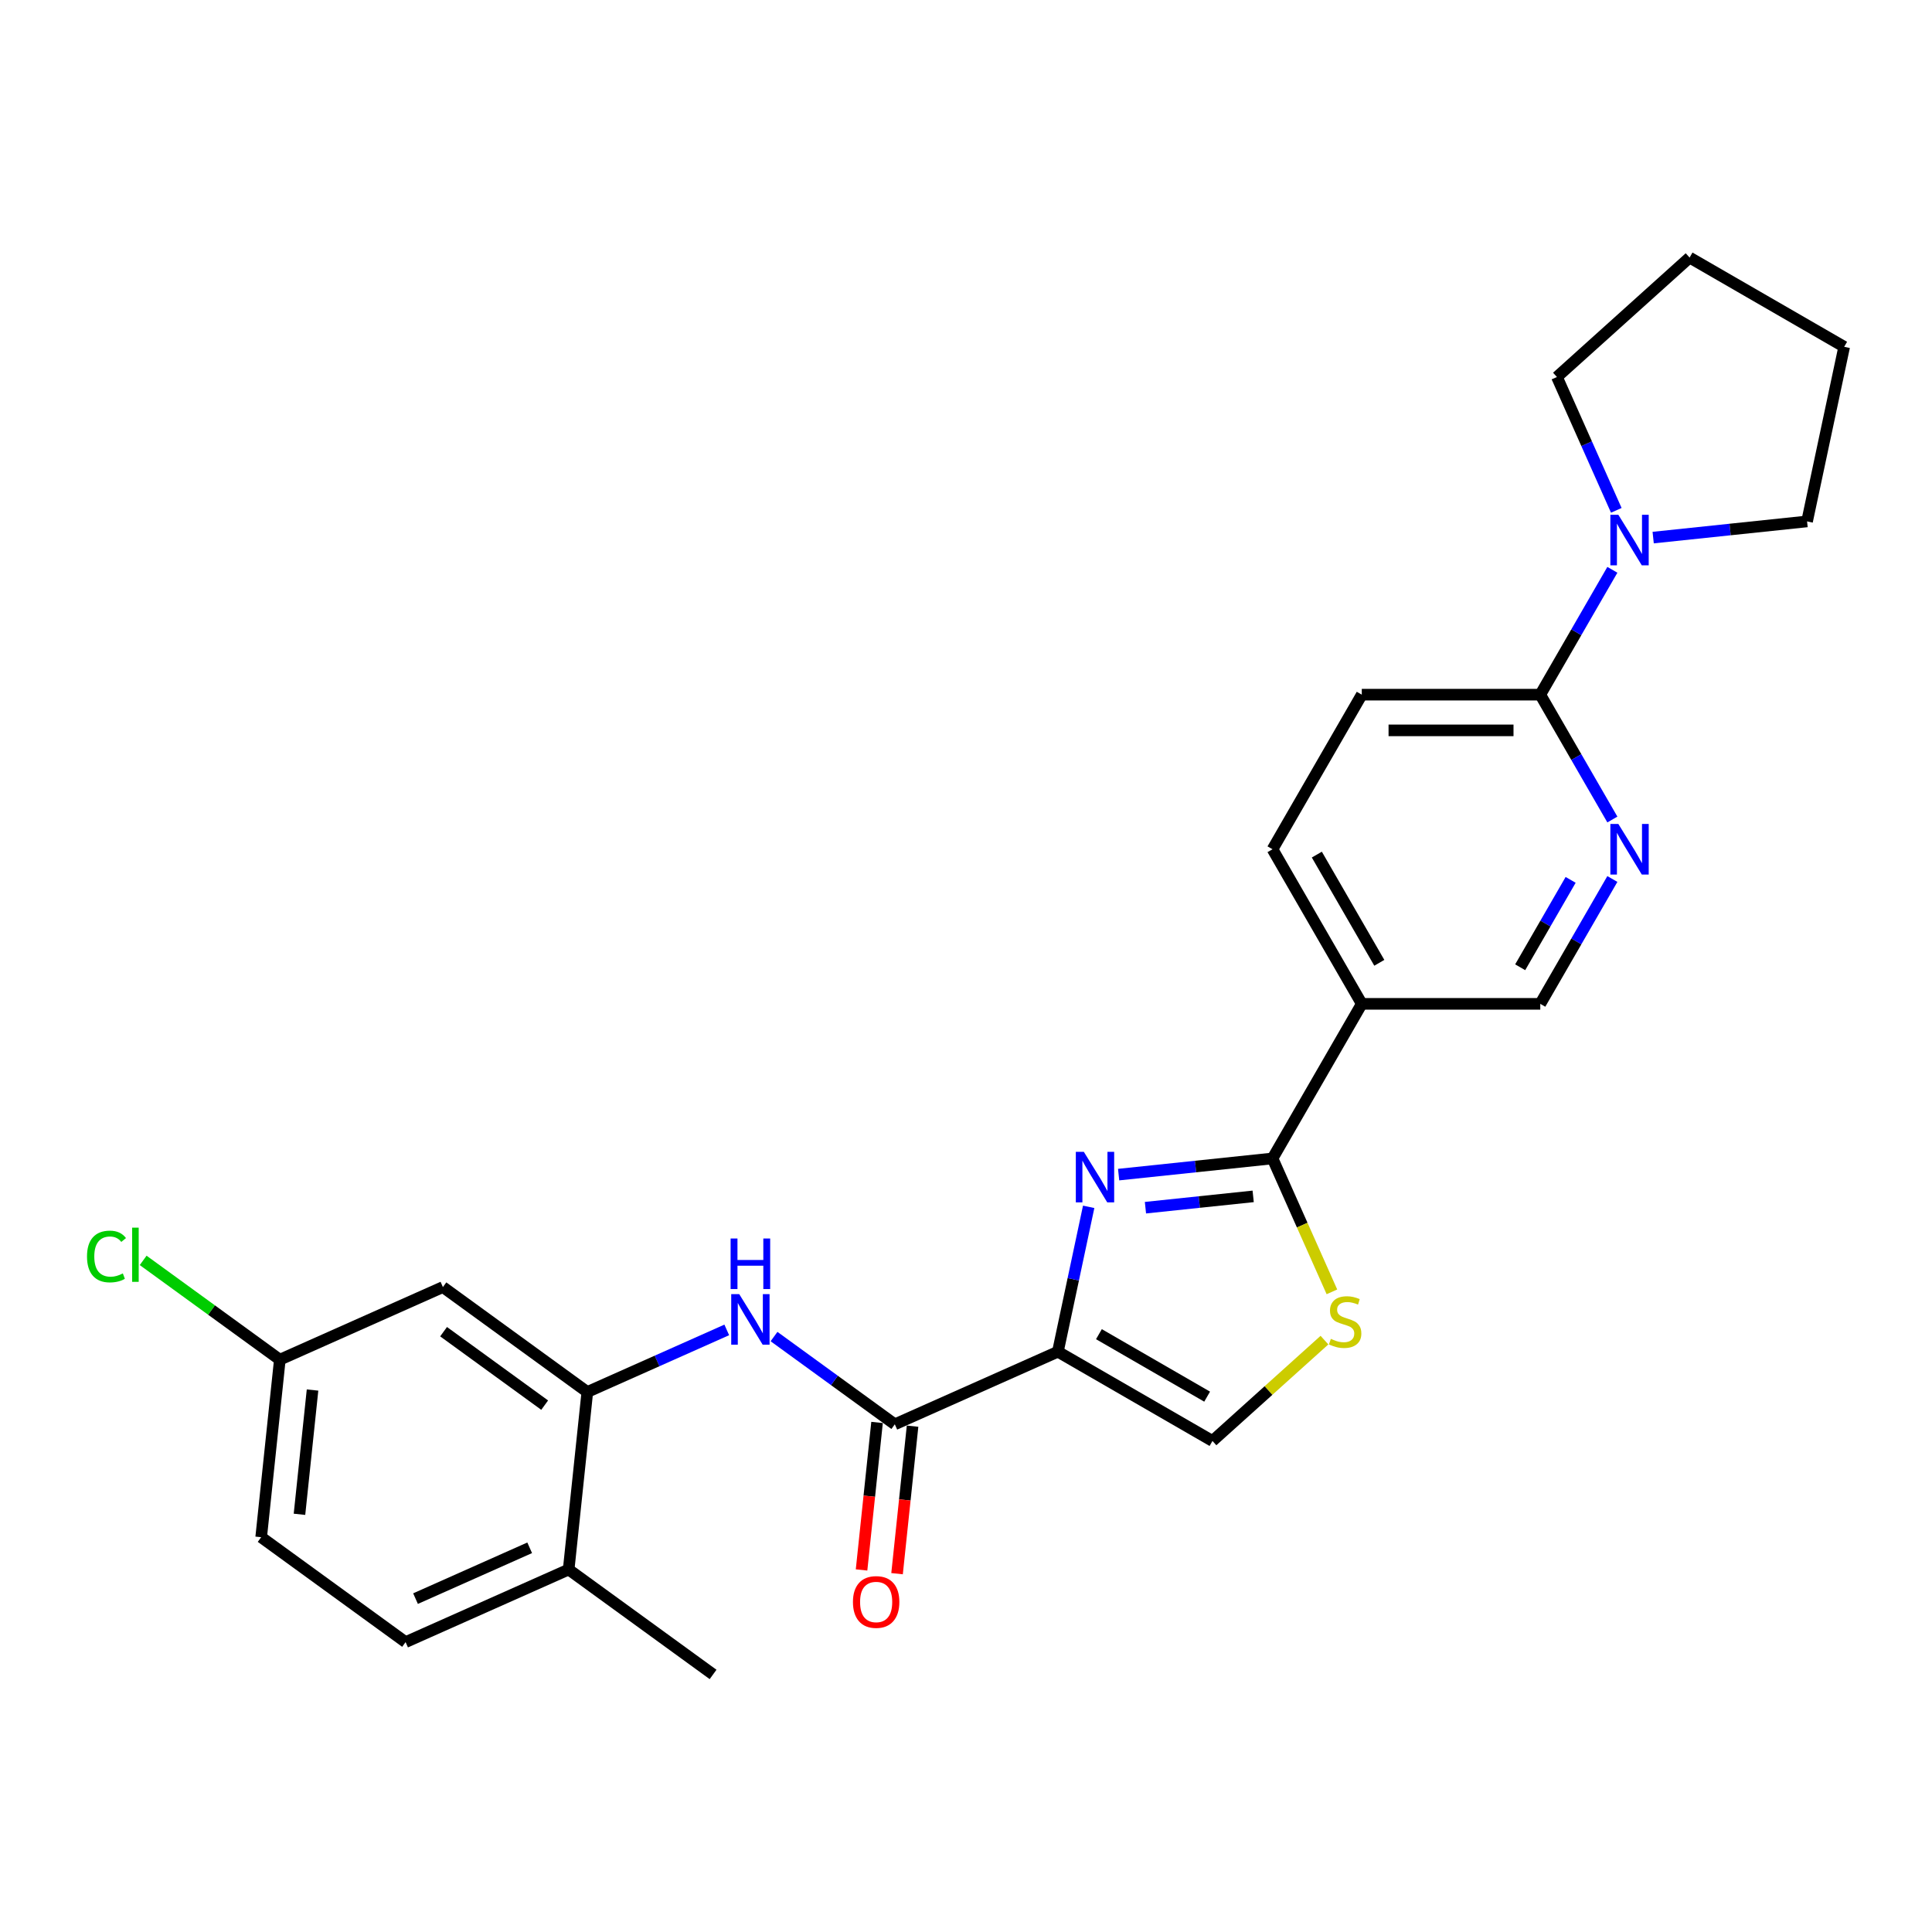 <?xml version='1.0' encoding='iso-8859-1'?>
<svg version='1.1' baseProfile='full'
              xmlns='http://www.w3.org/2000/svg'
                      xmlns:rdkit='http://www.rdkit.org/xml'
                      xmlns:xlink='http://www.w3.org/1999/xlink'
                  xml:space='preserve'
width='1000px' height='1000px' viewBox='0 0 1000 1000'>
<!-- END OF HEADER -->
<rect style='opacity:1.0;fill:#FFFFFF;stroke:none' width='1000' height='1000' x='0' y='0'> </rect>
<path class='bond-0' d='M 547.559,699.64 L 555.528,662.149' style='fill:none;fill-rule:evenodd;stroke:#000000;stroke-width:6px;stroke-linecap:butt;stroke-linejoin:miter;stroke-opacity:1' />
<path class='bond-0' d='M 555.528,662.149 L 563.497,624.657' style='fill:none;fill-rule:evenodd;stroke:#0000FF;stroke-width:6px;stroke-linecap:butt;stroke-linejoin:miter;stroke-opacity:1' />
<path class='bond-2' d='M 547.559,699.64 L 463.152,737.22' style='fill:none;fill-rule:evenodd;stroke:#000000;stroke-width:6px;stroke-linecap:butt;stroke-linejoin:miter;stroke-opacity:1' />
<path class='bond-4' d='M 547.559,699.64 L 627.575,745.837' style='fill:none;fill-rule:evenodd;stroke:#000000;stroke-width:6px;stroke-linecap:butt;stroke-linejoin:miter;stroke-opacity:1' />
<path class='bond-4' d='M 568.801,690.566 L 624.812,722.905' style='fill:none;fill-rule:evenodd;stroke:#000000;stroke-width:6px;stroke-linecap:butt;stroke-linejoin:miter;stroke-opacity:1' />
<path class='bond-1' d='M 579.002,607.979 L 618.83,603.793' style='fill:none;fill-rule:evenodd;stroke:#0000FF;stroke-width:6px;stroke-linecap:butt;stroke-linejoin:miter;stroke-opacity:1' />
<path class='bond-1' d='M 618.83,603.793 L 658.657,599.606' style='fill:none;fill-rule:evenodd;stroke:#000000;stroke-width:6px;stroke-linecap:butt;stroke-linejoin:miter;stroke-opacity:1' />
<path class='bond-1' d='M 592.882,625.101 L 620.761,622.17' style='fill:none;fill-rule:evenodd;stroke:#0000FF;stroke-width:6px;stroke-linecap:butt;stroke-linejoin:miter;stroke-opacity:1' />
<path class='bond-1' d='M 620.761,622.17 L 648.641,619.24' style='fill:none;fill-rule:evenodd;stroke:#000000;stroke-width:6px;stroke-linecap:butt;stroke-linejoin:miter;stroke-opacity:1' />
<path class='bond-6' d='M 658.657,599.606 L 704.855,519.59' style='fill:none;fill-rule:evenodd;stroke:#000000;stroke-width:6px;stroke-linecap:butt;stroke-linejoin:miter;stroke-opacity:1' />
<path class='bond-26' d='M 658.657,599.606 L 674.029,634.132' style='fill:none;fill-rule:evenodd;stroke:#000000;stroke-width:6px;stroke-linecap:butt;stroke-linejoin:miter;stroke-opacity:1' />
<path class='bond-26' d='M 674.029,634.132 L 689.401,668.657' style='fill:none;fill-rule:evenodd;stroke:#CCCC00;stroke-width:6px;stroke-linecap:butt;stroke-linejoin:miter;stroke-opacity:1' />
<path class='bond-5' d='M 463.152,737.22 L 431.894,714.51' style='fill:none;fill-rule:evenodd;stroke:#000000;stroke-width:6px;stroke-linecap:butt;stroke-linejoin:miter;stroke-opacity:1' />
<path class='bond-5' d='M 431.894,714.51 L 400.636,691.8' style='fill:none;fill-rule:evenodd;stroke:#0000FF;stroke-width:6px;stroke-linecap:butt;stroke-linejoin:miter;stroke-opacity:1' />
<path class='bond-14' d='M 453.963,736.255 L 449.951,774.429' style='fill:none;fill-rule:evenodd;stroke:#000000;stroke-width:6px;stroke-linecap:butt;stroke-linejoin:miter;stroke-opacity:1' />
<path class='bond-14' d='M 449.951,774.429 L 445.939,812.602' style='fill:none;fill-rule:evenodd;stroke:#FF0000;stroke-width:6px;stroke-linecap:butt;stroke-linejoin:miter;stroke-opacity:1' />
<path class='bond-14' d='M 472.341,738.186 L 468.329,776.36' style='fill:none;fill-rule:evenodd;stroke:#000000;stroke-width:6px;stroke-linecap:butt;stroke-linejoin:miter;stroke-opacity:1' />
<path class='bond-14' d='M 468.329,776.36 L 464.316,814.534' style='fill:none;fill-rule:evenodd;stroke:#FF0000;stroke-width:6px;stroke-linecap:butt;stroke-linejoin:miter;stroke-opacity:1' />
<path class='bond-3' d='M 685.538,693.647 L 656.557,719.742' style='fill:none;fill-rule:evenodd;stroke:#CCCC00;stroke-width:6px;stroke-linecap:butt;stroke-linejoin:miter;stroke-opacity:1' />
<path class='bond-3' d='M 656.557,719.742 L 627.575,745.837' style='fill:none;fill-rule:evenodd;stroke:#000000;stroke-width:6px;stroke-linecap:butt;stroke-linejoin:miter;stroke-opacity:1' />
<path class='bond-7' d='M 376.17,688.359 L 340.083,704.426' style='fill:none;fill-rule:evenodd;stroke:#0000FF;stroke-width:6px;stroke-linecap:butt;stroke-linejoin:miter;stroke-opacity:1' />
<path class='bond-7' d='M 340.083,704.426 L 303.996,720.492' style='fill:none;fill-rule:evenodd;stroke:#000000;stroke-width:6px;stroke-linecap:butt;stroke-linejoin:miter;stroke-opacity:1' />
<path class='bond-12' d='M 704.855,519.59 L 797.249,519.59' style='fill:none;fill-rule:evenodd;stroke:#000000;stroke-width:6px;stroke-linecap:butt;stroke-linejoin:miter;stroke-opacity:1' />
<path class='bond-15' d='M 704.855,519.59 L 658.657,439.574' style='fill:none;fill-rule:evenodd;stroke:#000000;stroke-width:6px;stroke-linecap:butt;stroke-linejoin:miter;stroke-opacity:1' />
<path class='bond-15' d='M 713.928,498.348 L 681.59,442.337' style='fill:none;fill-rule:evenodd;stroke:#000000;stroke-width:6px;stroke-linecap:butt;stroke-linejoin:miter;stroke-opacity:1' />
<path class='bond-11' d='M 303.996,720.492 L 229.247,666.184' style='fill:none;fill-rule:evenodd;stroke:#000000;stroke-width:6px;stroke-linecap:butt;stroke-linejoin:miter;stroke-opacity:1' />
<path class='bond-11' d='M 281.922,727.296 L 229.598,689.28' style='fill:none;fill-rule:evenodd;stroke:#000000;stroke-width:6px;stroke-linecap:butt;stroke-linejoin:miter;stroke-opacity:1' />
<path class='bond-13' d='M 303.996,720.492 L 294.338,812.381' style='fill:none;fill-rule:evenodd;stroke:#000000;stroke-width:6px;stroke-linecap:butt;stroke-linejoin:miter;stroke-opacity:1' />
<path class='bond-8' d='M 797.249,359.558 L 704.855,359.558' style='fill:none;fill-rule:evenodd;stroke:#000000;stroke-width:6px;stroke-linecap:butt;stroke-linejoin:miter;stroke-opacity:1' />
<path class='bond-8' d='M 783.39,378.037 L 718.714,378.037' style='fill:none;fill-rule:evenodd;stroke:#000000;stroke-width:6px;stroke-linecap:butt;stroke-linejoin:miter;stroke-opacity:1' />
<path class='bond-10' d='M 797.249,359.558 L 815.905,327.246' style='fill:none;fill-rule:evenodd;stroke:#000000;stroke-width:6px;stroke-linecap:butt;stroke-linejoin:miter;stroke-opacity:1' />
<path class='bond-10' d='M 815.905,327.246 L 834.56,294.935' style='fill:none;fill-rule:evenodd;stroke:#0000FF;stroke-width:6px;stroke-linecap:butt;stroke-linejoin:miter;stroke-opacity:1' />
<path class='bond-27' d='M 797.249,359.558 L 815.905,391.869' style='fill:none;fill-rule:evenodd;stroke:#000000;stroke-width:6px;stroke-linecap:butt;stroke-linejoin:miter;stroke-opacity:1' />
<path class='bond-27' d='M 815.905,391.869 L 834.56,424.181' style='fill:none;fill-rule:evenodd;stroke:#0000FF;stroke-width:6px;stroke-linecap:butt;stroke-linejoin:miter;stroke-opacity:1' />
<path class='bond-9' d='M 834.56,454.967 L 815.905,487.279' style='fill:none;fill-rule:evenodd;stroke:#0000FF;stroke-width:6px;stroke-linecap:butt;stroke-linejoin:miter;stroke-opacity:1' />
<path class='bond-9' d='M 815.905,487.279 L 797.249,519.59' style='fill:none;fill-rule:evenodd;stroke:#000000;stroke-width:6px;stroke-linecap:butt;stroke-linejoin:miter;stroke-opacity:1' />
<path class='bond-9' d='M 812.96,455.421 L 799.901,478.039' style='fill:none;fill-rule:evenodd;stroke:#0000FF;stroke-width:6px;stroke-linecap:butt;stroke-linejoin:miter;stroke-opacity:1' />
<path class='bond-9' d='M 799.901,478.039 L 786.843,500.657' style='fill:none;fill-rule:evenodd;stroke:#000000;stroke-width:6px;stroke-linecap:butt;stroke-linejoin:miter;stroke-opacity:1' />
<path class='bond-21' d='M 836.593,264.149 L 821.23,229.642' style='fill:none;fill-rule:evenodd;stroke:#0000FF;stroke-width:6px;stroke-linecap:butt;stroke-linejoin:miter;stroke-opacity:1' />
<path class='bond-21' d='M 821.23,229.642 L 805.867,195.135' style='fill:none;fill-rule:evenodd;stroke:#000000;stroke-width:6px;stroke-linecap:butt;stroke-linejoin:miter;stroke-opacity:1' />
<path class='bond-22' d='M 855.68,278.256 L 895.508,274.07' style='fill:none;fill-rule:evenodd;stroke:#0000FF;stroke-width:6px;stroke-linecap:butt;stroke-linejoin:miter;stroke-opacity:1' />
<path class='bond-22' d='M 895.508,274.07 L 935.336,269.884' style='fill:none;fill-rule:evenodd;stroke:#000000;stroke-width:6px;stroke-linecap:butt;stroke-linejoin:miter;stroke-opacity:1' />
<path class='bond-18' d='M 229.247,666.184 L 144.84,703.765' style='fill:none;fill-rule:evenodd;stroke:#000000;stroke-width:6px;stroke-linecap:butt;stroke-linejoin:miter;stroke-opacity:1' />
<path class='bond-17' d='M 294.338,812.381 L 209.931,849.961' style='fill:none;fill-rule:evenodd;stroke:#000000;stroke-width:6px;stroke-linecap:butt;stroke-linejoin:miter;stroke-opacity:1' />
<path class='bond-17' d='M 274.161,801.137 L 215.076,827.443' style='fill:none;fill-rule:evenodd;stroke:#000000;stroke-width:6px;stroke-linecap:butt;stroke-linejoin:miter;stroke-opacity:1' />
<path class='bond-23' d='M 294.338,812.381 L 369.087,866.689' style='fill:none;fill-rule:evenodd;stroke:#000000;stroke-width:6px;stroke-linecap:butt;stroke-linejoin:miter;stroke-opacity:1' />
<path class='bond-16' d='M 658.657,439.574 L 704.855,359.558' style='fill:none;fill-rule:evenodd;stroke:#000000;stroke-width:6px;stroke-linecap:butt;stroke-linejoin:miter;stroke-opacity:1' />
<path class='bond-19' d='M 209.931,849.961 L 135.183,795.653' style='fill:none;fill-rule:evenodd;stroke:#000000;stroke-width:6px;stroke-linecap:butt;stroke-linejoin:miter;stroke-opacity:1' />
<path class='bond-20' d='M 144.84,703.765 L 109.471,678.067' style='fill:none;fill-rule:evenodd;stroke:#000000;stroke-width:6px;stroke-linecap:butt;stroke-linejoin:miter;stroke-opacity:1' />
<path class='bond-20' d='M 109.471,678.067 L 74.101,652.37' style='fill:none;fill-rule:evenodd;stroke:#00CC00;stroke-width:6px;stroke-linecap:butt;stroke-linejoin:miter;stroke-opacity:1' />
<path class='bond-28' d='M 144.84,703.765 L 135.183,795.653' style='fill:none;fill-rule:evenodd;stroke:#000000;stroke-width:6px;stroke-linecap:butt;stroke-linejoin:miter;stroke-opacity:1' />
<path class='bond-28' d='M 161.769,719.479 L 155.009,783.801' style='fill:none;fill-rule:evenodd;stroke:#000000;stroke-width:6px;stroke-linecap:butt;stroke-linejoin:miter;stroke-opacity:1' />
<path class='bond-25' d='M 805.867,195.135 L 874.529,133.311' style='fill:none;fill-rule:evenodd;stroke:#000000;stroke-width:6px;stroke-linecap:butt;stroke-linejoin:miter;stroke-opacity:1' />
<path class='bond-24' d='M 935.336,269.884 L 954.545,179.508' style='fill:none;fill-rule:evenodd;stroke:#000000;stroke-width:6px;stroke-linecap:butt;stroke-linejoin:miter;stroke-opacity:1' />
<path class='bond-29' d='M 954.545,179.508 L 874.529,133.311' style='fill:none;fill-rule:evenodd;stroke:#000000;stroke-width:6px;stroke-linecap:butt;stroke-linejoin:miter;stroke-opacity:1' />
<path  class='atom-1' d='M 560.985 596.181
L 569.559 610.04
Q 570.409 611.408, 571.777 613.884
Q 573.144 616.36, 573.218 616.508
L 573.218 596.181
L 576.692 596.181
L 576.692 622.347
L 573.107 622.347
L 563.904 607.195
Q 562.833 605.421, 561.687 603.388
Q 560.578 601.355, 560.246 600.727
L 560.246 622.347
L 556.846 622.347
L 556.846 596.181
L 560.985 596.181
' fill='#0000FF'/>
<path  class='atom-4' d='M 688.846 692.994
Q 689.142 693.105, 690.361 693.622
Q 691.581 694.14, 692.911 694.472
Q 694.279 694.768, 695.609 694.768
Q 698.086 694.768, 699.527 693.585
Q 700.968 692.366, 700.968 690.259
Q 700.968 688.818, 700.229 687.931
Q 699.527 687.044, 698.418 686.563
Q 697.309 686.083, 695.462 685.529
Q 693.133 684.826, 691.729 684.161
Q 690.361 683.496, 689.363 682.091
Q 688.403 680.687, 688.403 678.322
Q 688.403 675.033, 690.62 673
Q 692.874 670.967, 697.309 670.967
Q 700.34 670.967, 703.777 672.409
L 702.927 675.254
Q 699.786 673.961, 697.42 673.961
Q 694.87 673.961, 693.466 675.033
Q 692.061 676.067, 692.098 677.878
Q 692.098 679.283, 692.801 680.133
Q 693.54 680.983, 694.575 681.463
Q 695.646 681.944, 697.42 682.498
Q 699.786 683.237, 701.19 683.976
Q 702.594 684.716, 703.592 686.231
Q 704.627 687.709, 704.627 690.259
Q 704.627 693.881, 702.188 695.84
Q 699.786 697.762, 695.757 697.762
Q 693.429 697.762, 691.655 697.244
Q 689.918 696.764, 687.848 695.914
L 688.846 692.994
' fill='#CCCC00'/>
<path  class='atom-6' d='M 382.619 669.829
L 391.193 683.688
Q 392.043 685.056, 393.411 687.532
Q 394.778 690.008, 394.852 690.156
L 394.852 669.829
L 398.326 669.829
L 398.326 695.995
L 394.741 695.995
L 385.539 680.843
Q 384.467 679.069, 383.321 677.036
Q 382.213 675.003, 381.88 674.375
L 381.88 695.995
L 378.48 695.995
L 378.48 669.829
L 382.619 669.829
' fill='#0000FF'/>
<path  class='atom-6' d='M 378.166 641.046
L 381.714 641.046
L 381.714 652.171
L 395.092 652.171
L 395.092 641.046
L 398.64 641.046
L 398.64 667.212
L 395.092 667.212
L 395.092 655.127
L 381.714 655.127
L 381.714 667.212
L 378.166 667.212
L 378.166 641.046
' fill='#0000FF'/>
<path  class='atom-10' d='M 837.663 426.491
L 846.237 440.35
Q 847.087 441.718, 848.455 444.194
Q 849.822 446.67, 849.896 446.818
L 849.896 426.491
L 853.37 426.491
L 853.37 452.657
L 849.785 452.657
L 840.583 437.504
Q 839.511 435.73, 838.365 433.698
Q 837.256 431.665, 836.924 431.037
L 836.924 452.657
L 833.524 452.657
L 833.524 426.491
L 837.663 426.491
' fill='#0000FF'/>
<path  class='atom-11' d='M 837.663 266.458
L 846.237 280.318
Q 847.087 281.685, 848.455 284.161
Q 849.822 286.638, 849.896 286.785
L 849.896 266.458
L 853.37 266.458
L 853.37 292.625
L 849.785 292.625
L 840.583 277.472
Q 839.511 275.698, 838.365 273.665
Q 837.256 271.633, 836.924 271.004
L 836.924 292.625
L 833.524 292.625
L 833.524 266.458
L 837.663 266.458
' fill='#0000FF'/>
<path  class='atom-15' d='M 441.483 829.183
Q 441.483 822.9, 444.587 819.389
Q 447.692 815.878, 453.494 815.878
Q 459.296 815.878, 462.401 819.389
Q 465.505 822.9, 465.505 829.183
Q 465.505 835.54, 462.364 839.162
Q 459.223 842.747, 453.494 842.747
Q 447.729 842.747, 444.587 839.162
Q 441.483 835.577, 441.483 829.183
M 453.494 839.79
Q 457.485 839.79, 459.629 837.129
Q 461.81 834.431, 461.81 829.183
Q 461.81 824.046, 459.629 821.459
Q 457.485 818.835, 453.494 818.835
Q 449.503 818.835, 447.322 821.422
Q 445.179 824.009, 445.179 829.183
Q 445.179 834.468, 447.322 837.129
Q 449.503 839.79, 453.494 839.79
' fill='#FF0000'/>
<path  class='atom-21' d='M 45.034 650.362
Q 45.034 643.857, 48.065 640.457
Q 51.132 637.02, 56.934 637.02
Q 62.33 637.02, 65.213 640.827
L 62.774 642.822
Q 60.667 640.05, 56.934 640.05
Q 52.98 640.05, 50.873 642.711
Q 48.804 645.335, 48.804 650.362
Q 48.804 655.536, 50.947 658.197
Q 53.128 660.858, 57.341 660.858
Q 60.224 660.858, 63.587 659.121
L 64.622 661.893
Q 63.254 662.78, 61.185 663.297
Q 59.115 663.814, 56.824 663.814
Q 51.132 663.814, 48.065 660.34
Q 45.034 656.866, 45.034 650.362
' fill='#00CC00'/>
<path  class='atom-21' d='M 68.391 635.431
L 71.791 635.431
L 71.791 663.482
L 68.391 663.482
L 68.391 635.431
' fill='#00CC00'/>
</svg>
